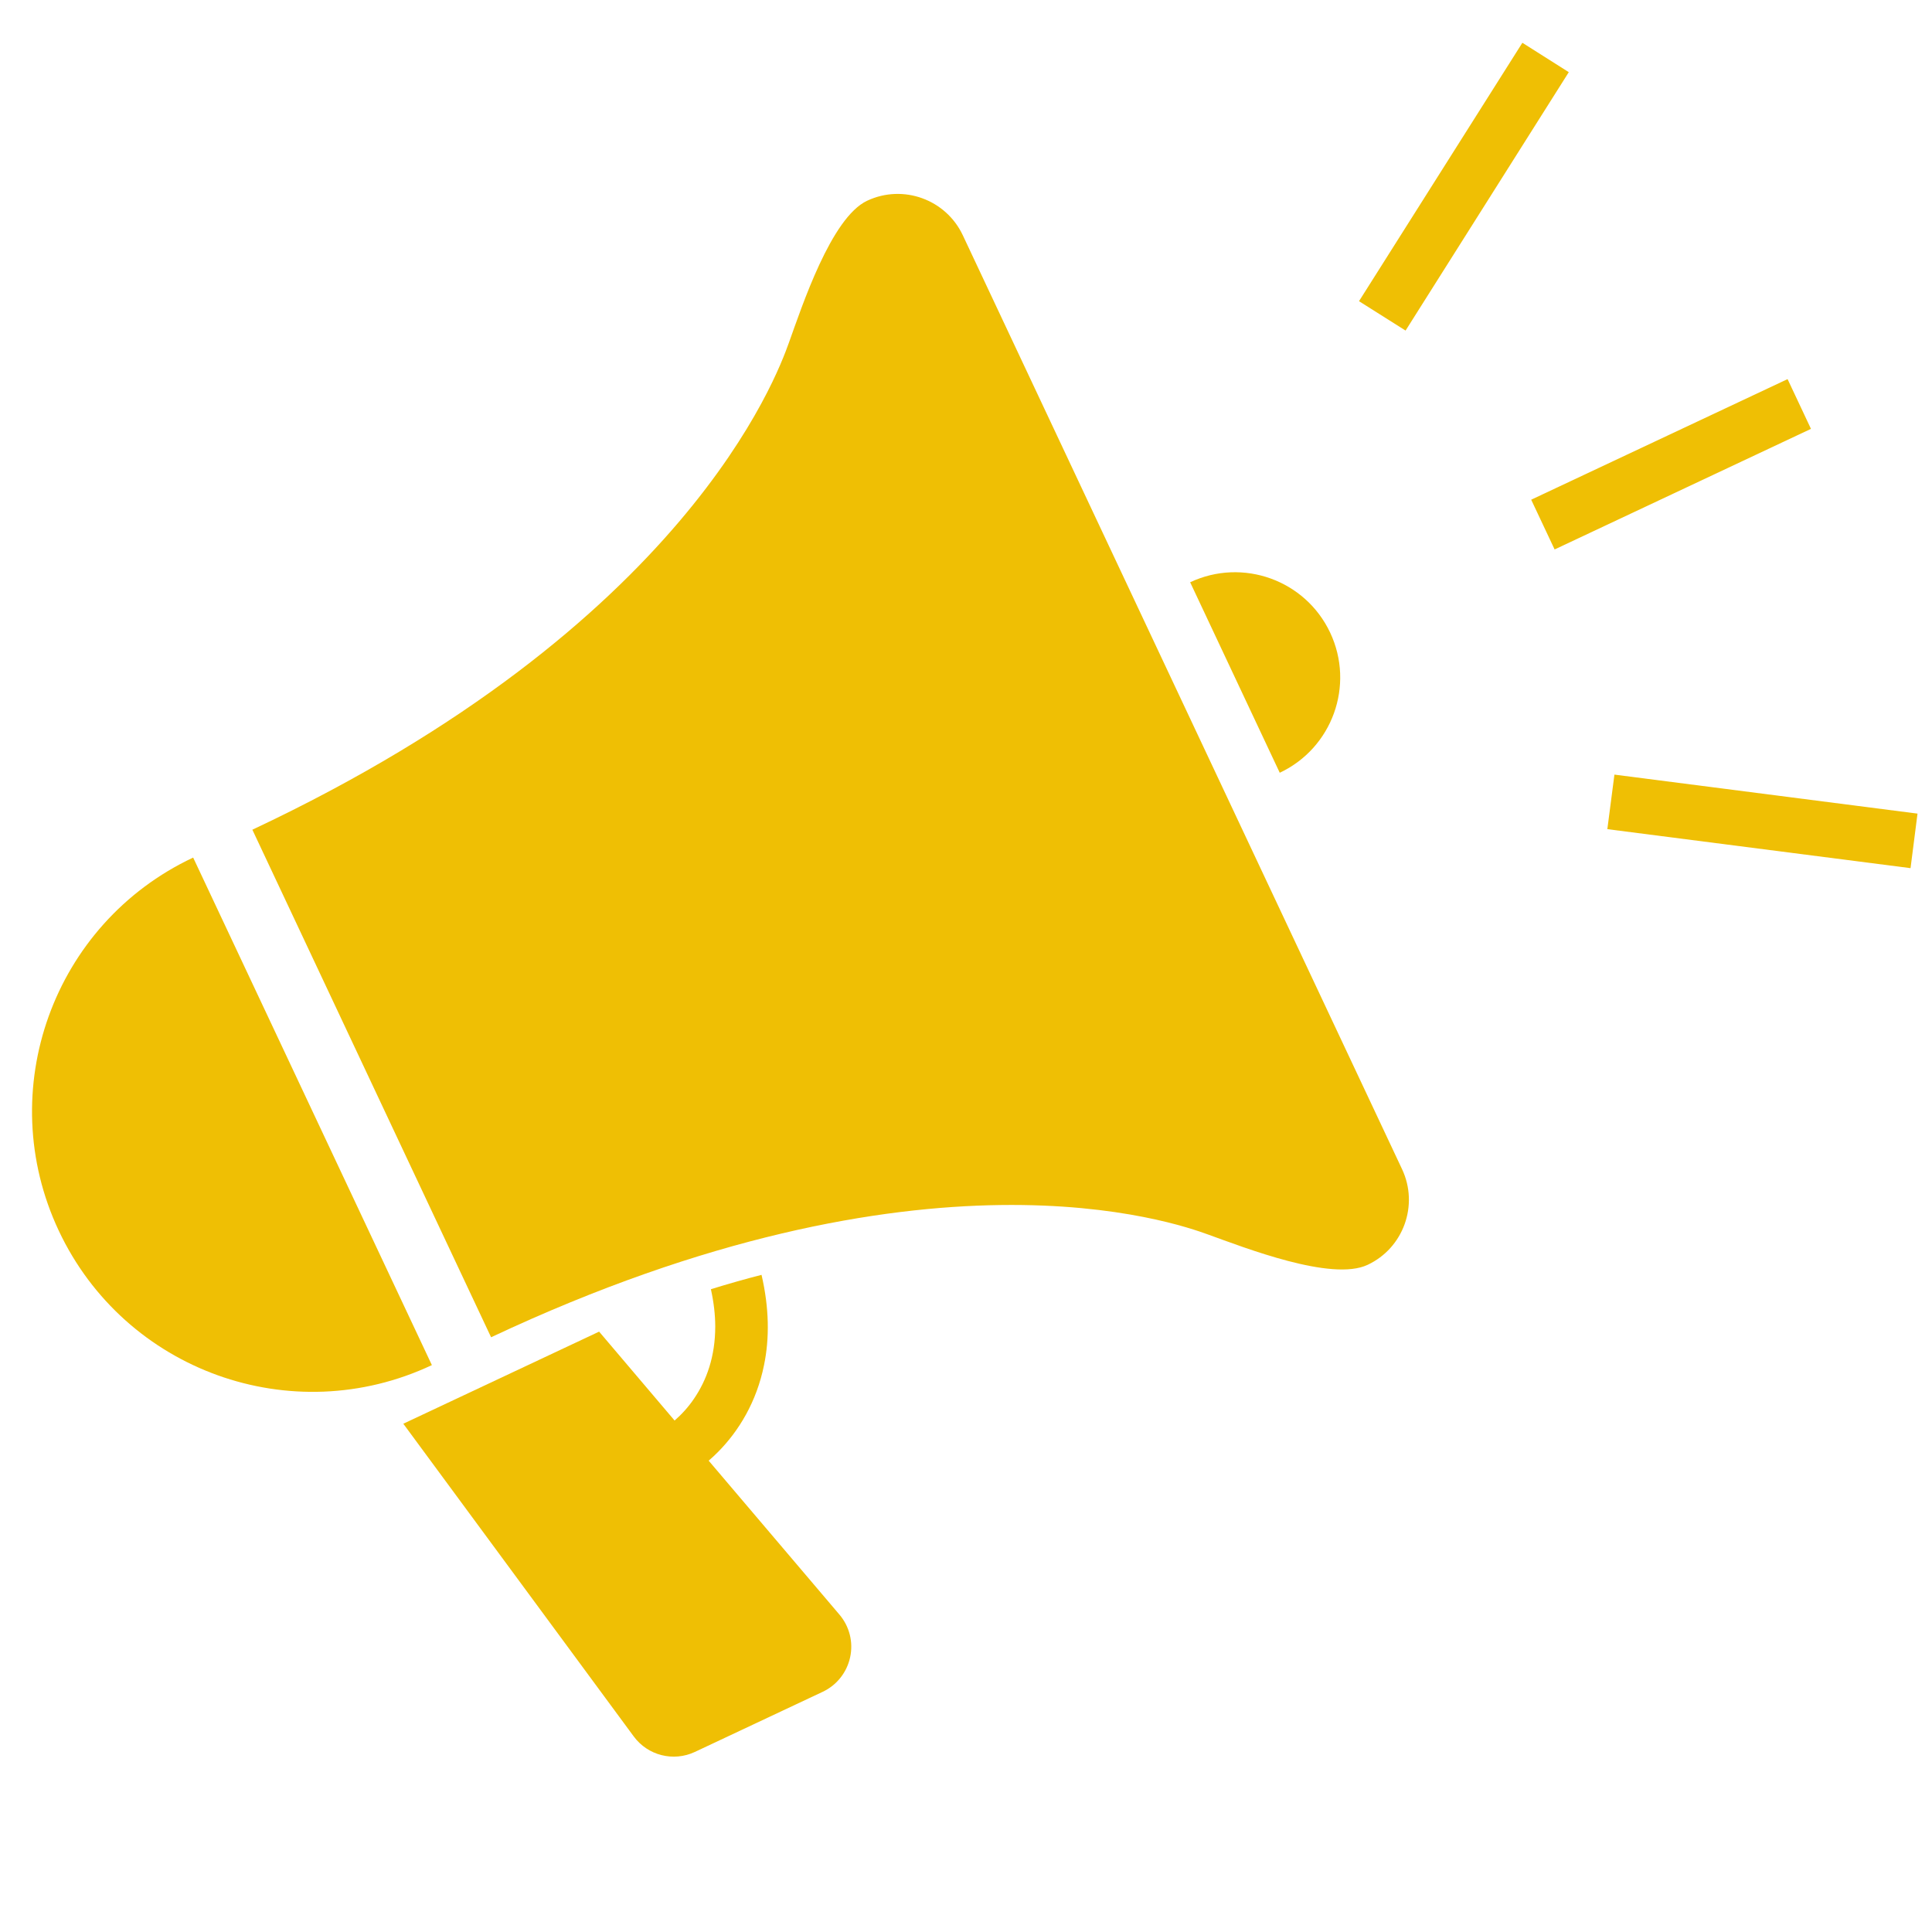 <svg xmlns="http://www.w3.org/2000/svg" xmlns:xlink="http://www.w3.org/1999/xlink" width="250" zoomAndPan="magnify" viewBox="0 0 187.5 187.5" height="250" preserveAspectRatio="xMidYMid meet" version="1.0"><defs><clipPath id="d7fff0ad3e"><path d="M 39 123 L 83 123 L 83 171 L 39 171 Z M 39 123 " clip-rule="nonzero"/></clipPath><clipPath id="c92b140ab6"><path d="M -30.902 41.609 L 138.316 -37.98 L 217.906 131.238 L 48.688 210.828 Z M -30.902 41.609 " clip-rule="nonzero"/></clipPath><clipPath id="abbe7350ac"><path d="M -30.902 41.609 L 138.316 -37.98 L 217.906 131.238 L 48.688 210.828 Z M -30.902 41.609 " clip-rule="nonzero"/></clipPath><clipPath id="d8c48d314b"><path d="M -30.902 41.609 L 138.316 -37.98 L 217.906 131.238 L 48.688 210.828 Z M -30.902 41.609 " clip-rule="nonzero"/></clipPath><clipPath id="744bc5c095"><path d="M 24 18 L 137 18 L 137 130 L 24 130 Z M 24 18 " clip-rule="nonzero"/></clipPath><clipPath id="ed96ca0377"><path d="M -30.902 41.609 L 138.316 -37.98 L 217.906 131.238 L 48.688 210.828 Z M -30.902 41.609 " clip-rule="nonzero"/></clipPath><clipPath id="cd8af46dc6"><path d="M -30.902 41.609 L 138.316 -37.98 L 217.906 131.238 L 48.688 210.828 Z M -30.902 41.609 " clip-rule="nonzero"/></clipPath><clipPath id="ed4c78c61d"><path d="M -30.902 41.609 L 138.316 -37.98 L 217.906 131.238 L 48.688 210.828 Z M -30.902 41.609 " clip-rule="nonzero"/></clipPath><clipPath id="29fff61cd4"><path d="M 3 83 L 42 83 L 42 136 L 3 136 Z M 3 83 " clip-rule="nonzero"/></clipPath><clipPath id="48c3a2ecef"><path d="M -30.902 41.609 L 138.316 -37.98 L 217.906 131.238 L 48.688 210.828 Z M -30.902 41.609 " clip-rule="nonzero"/></clipPath><clipPath id="6e9dcd091a"><path d="M -30.902 41.609 L 138.316 -37.98 L 217.906 131.238 L 48.688 210.828 Z M -30.902 41.609 " clip-rule="nonzero"/></clipPath><clipPath id="99c012f87d"><path d="M -30.902 41.609 L 138.316 -37.98 L 217.906 131.238 L 48.688 210.828 Z M -30.902 41.609 " clip-rule="nonzero"/></clipPath><clipPath id="60a83f7b4e"><path d="M 115 55 L 131 55 L 131 75 L 115 75 Z M 115 55 " clip-rule="nonzero"/></clipPath><clipPath id="7215ddd166"><path d="M -30.902 41.609 L 138.316 -37.98 L 217.906 131.238 L 48.688 210.828 Z M -30.902 41.609 " clip-rule="nonzero"/></clipPath><clipPath id="af0d23bac9"><path d="M -30.902 41.609 L 138.316 -37.98 L 217.906 131.238 L 48.688 210.828 Z M -30.902 41.609 " clip-rule="nonzero"/></clipPath><clipPath id="ecda58261b"><path d="M -30.902 41.609 L 138.316 -37.98 L 217.906 131.238 L 48.688 210.828 Z M -30.902 41.609 " clip-rule="nonzero"/></clipPath><clipPath id="ec26b35f7e"><path d="M 148 36 L 176 36 L 176 54 L 148 54 Z M 148 36 " clip-rule="nonzero"/></clipPath><clipPath id="e74c16ae7c"><path d="M -30.902 41.609 L 138.316 -37.98 L 217.906 131.238 L 48.688 210.828 Z M -30.902 41.609 " clip-rule="nonzero"/></clipPath><clipPath id="e8152507af"><path d="M -30.902 41.609 L 138.316 -37.98 L 217.906 131.238 L 48.688 210.828 Z M -30.902 41.609 " clip-rule="nonzero"/></clipPath><clipPath id="d416b004de"><path d="M -30.902 41.609 L 138.316 -37.98 L 217.906 131.238 L 48.688 210.828 Z M -30.902 41.609 " clip-rule="nonzero"/></clipPath><clipPath id="7d6a7e17cd"><path d="M 131 4 L 153 4 L 153 33 L 131 33 Z M 131 4 " clip-rule="nonzero"/></clipPath><clipPath id="e39562c590"><path d="M -30.902 41.609 L 138.316 -37.98 L 217.906 131.238 L 48.688 210.828 Z M -30.902 41.609 " clip-rule="nonzero"/></clipPath><clipPath id="62c88a0b74"><path d="M -30.902 41.609 L 138.316 -37.98 L 217.906 131.238 L 48.688 210.828 Z M -30.902 41.609 " clip-rule="nonzero"/></clipPath><clipPath id="ec63c156bf"><path d="M -30.902 41.609 L 138.316 -37.98 L 217.906 131.238 L 48.688 210.828 Z M -30.902 41.609 " clip-rule="nonzero"/></clipPath><clipPath id="f25b822b26"><path d="M 155 75 L 187 75 L 187 85 L 155 85 Z M 155 75 " clip-rule="nonzero"/></clipPath><clipPath id="aa97fe0c32"><path d="M -30.902 41.609 L 138.316 -37.98 L 217.906 131.238 L 48.688 210.828 Z M -30.902 41.609 " clip-rule="nonzero"/></clipPath><clipPath id="8453e4a462"><path d="M -30.902 41.609 L 138.316 -37.98 L 217.906 131.238 L 48.688 210.828 Z M -30.902 41.609 " clip-rule="nonzero"/></clipPath><clipPath id="4de5a6b870"><path d="M -30.902 41.609 L 138.316 -37.98 L 217.906 131.238 L 48.688 210.828 Z M -30.902 41.609 " clip-rule="nonzero"/></clipPath></defs><g clip-path="url(#d7fff0ad3e)"><g clip-path="url(#c92b140ab6)"><g clip-path="url(#abbe7350ac)"><g clip-path="url(#d8c48d314b)"><path fill="#efbf04" d="M 69.414 128.707 C 69.418 131.676 68.562 133.965 67.363 135.73 C 66.797 136.57 66.141 137.277 65.469 137.863 L 58.145 129.234 L 39.141 138.172 L 61.504 168.52 C 62.867 170.371 65.352 171.004 67.441 170.023 L 79.84 164.191 C 81.203 163.551 82.184 162.312 82.504 160.844 C 82.828 159.375 82.441 157.844 81.469 156.699 L 68.777 141.758 C 69.086 141.492 69.395 141.207 69.695 140.902 C 71.703 138.875 73.434 136.035 74.152 132.469 C 74.684 129.887 74.656 126.941 73.906 123.723 C 72.312 124.133 70.672 124.598 68.992 125.117 C 69.277 126.406 69.41 127.605 69.414 128.707 Z M 69.414 128.707 " fill-opacity="1" fill-rule="nonzero"/></g></g></g></g><g clip-path="url(#744bc5c095)"><g clip-path="url(#ed96ca0377)"><g clip-path="url(#cd8af46dc6)"><g clip-path="url(#ed4c78c61d)"><path fill="#efbf04" d="M 84.152 19.484 C 80.66 21.125 77.836 29.723 76.551 33.293 C 75.434 36.391 66.602 60.719 24.492 80.523 L 47.66 129.781 C 89.77 109.977 114.141 118.688 117.242 119.809 C 120.809 121.09 129.234 124.398 132.723 122.754 C 136.211 121.117 137.707 116.953 136.07 113.469 L 93.438 22.828 C 91.797 19.344 87.637 17.844 84.152 19.484 Z M 84.152 19.484 " fill-opacity="1" fill-rule="nonzero"/></g></g></g></g><g clip-path="url(#29fff61cd4)"><g clip-path="url(#48c3a2ecef)"><g clip-path="url(#6e9dcd091a)"><g clip-path="url(#99c012f87d)"><path fill="#efbf04" d="M 18.746 83.227 C 5.145 89.625 -0.695 105.836 5.703 119.438 C 12.102 133.043 28.312 138.883 41.914 132.484 Z M 18.746 83.227 " fill-opacity="1" fill-rule="nonzero"/></g></g></g></g><g clip-path="url(#60a83f7b4e)"><g clip-path="url(#7215ddd166)"><g clip-path="url(#af0d23bac9)"><g clip-path="url(#ecda58261b)"><path fill="#efbf04" d="M 115.504 56.508 L 124.199 74.996 C 129.301 72.594 131.496 66.512 129.094 61.402 C 126.691 56.297 120.605 54.109 115.504 56.508 Z M 115.504 56.508 " fill-opacity="1" fill-rule="nonzero"/></g></g></g></g><g clip-path="url(#ec26b35f7e)"><g clip-path="url(#e74c16ae7c)"><g clip-path="url(#e8152507af)"><g clip-path="url(#d416b004de)"><path fill="#efbf04" d="M 148.602 48.496 L 173.484 36.793 L 175.754 41.621 L 150.875 53.324 Z M 148.602 48.496 " fill-opacity="1" fill-rule="nonzero"/></g></g></g></g><g clip-path="url(#7d6a7e17cd)"><g clip-path="url(#e39562c590)"><g clip-path="url(#62c88a0b74)"><g clip-path="url(#ec63c156bf)"><path fill="#efbf04" d="M 152.25 7.004 L 147.746 4.152 L 131.891 29.23 L 136.41 32.082 Z M 152.25 7.004 " fill-opacity="1" fill-rule="nonzero"/></g></g></g></g><g clip-path="url(#f25b822b26)"><g clip-path="url(#aa97fe0c32)"><g clip-path="url(#8453e4a462)"><g clip-path="url(#4de5a6b870)"><path fill="#efbf04" d="M 155.992 80.469 L 185.418 84.254 L 186.094 78.961 L 156.68 75.176 Z M 155.992 80.469 " fill-opacity="1" fill-rule="nonzero"/></g></g></g></g></svg>